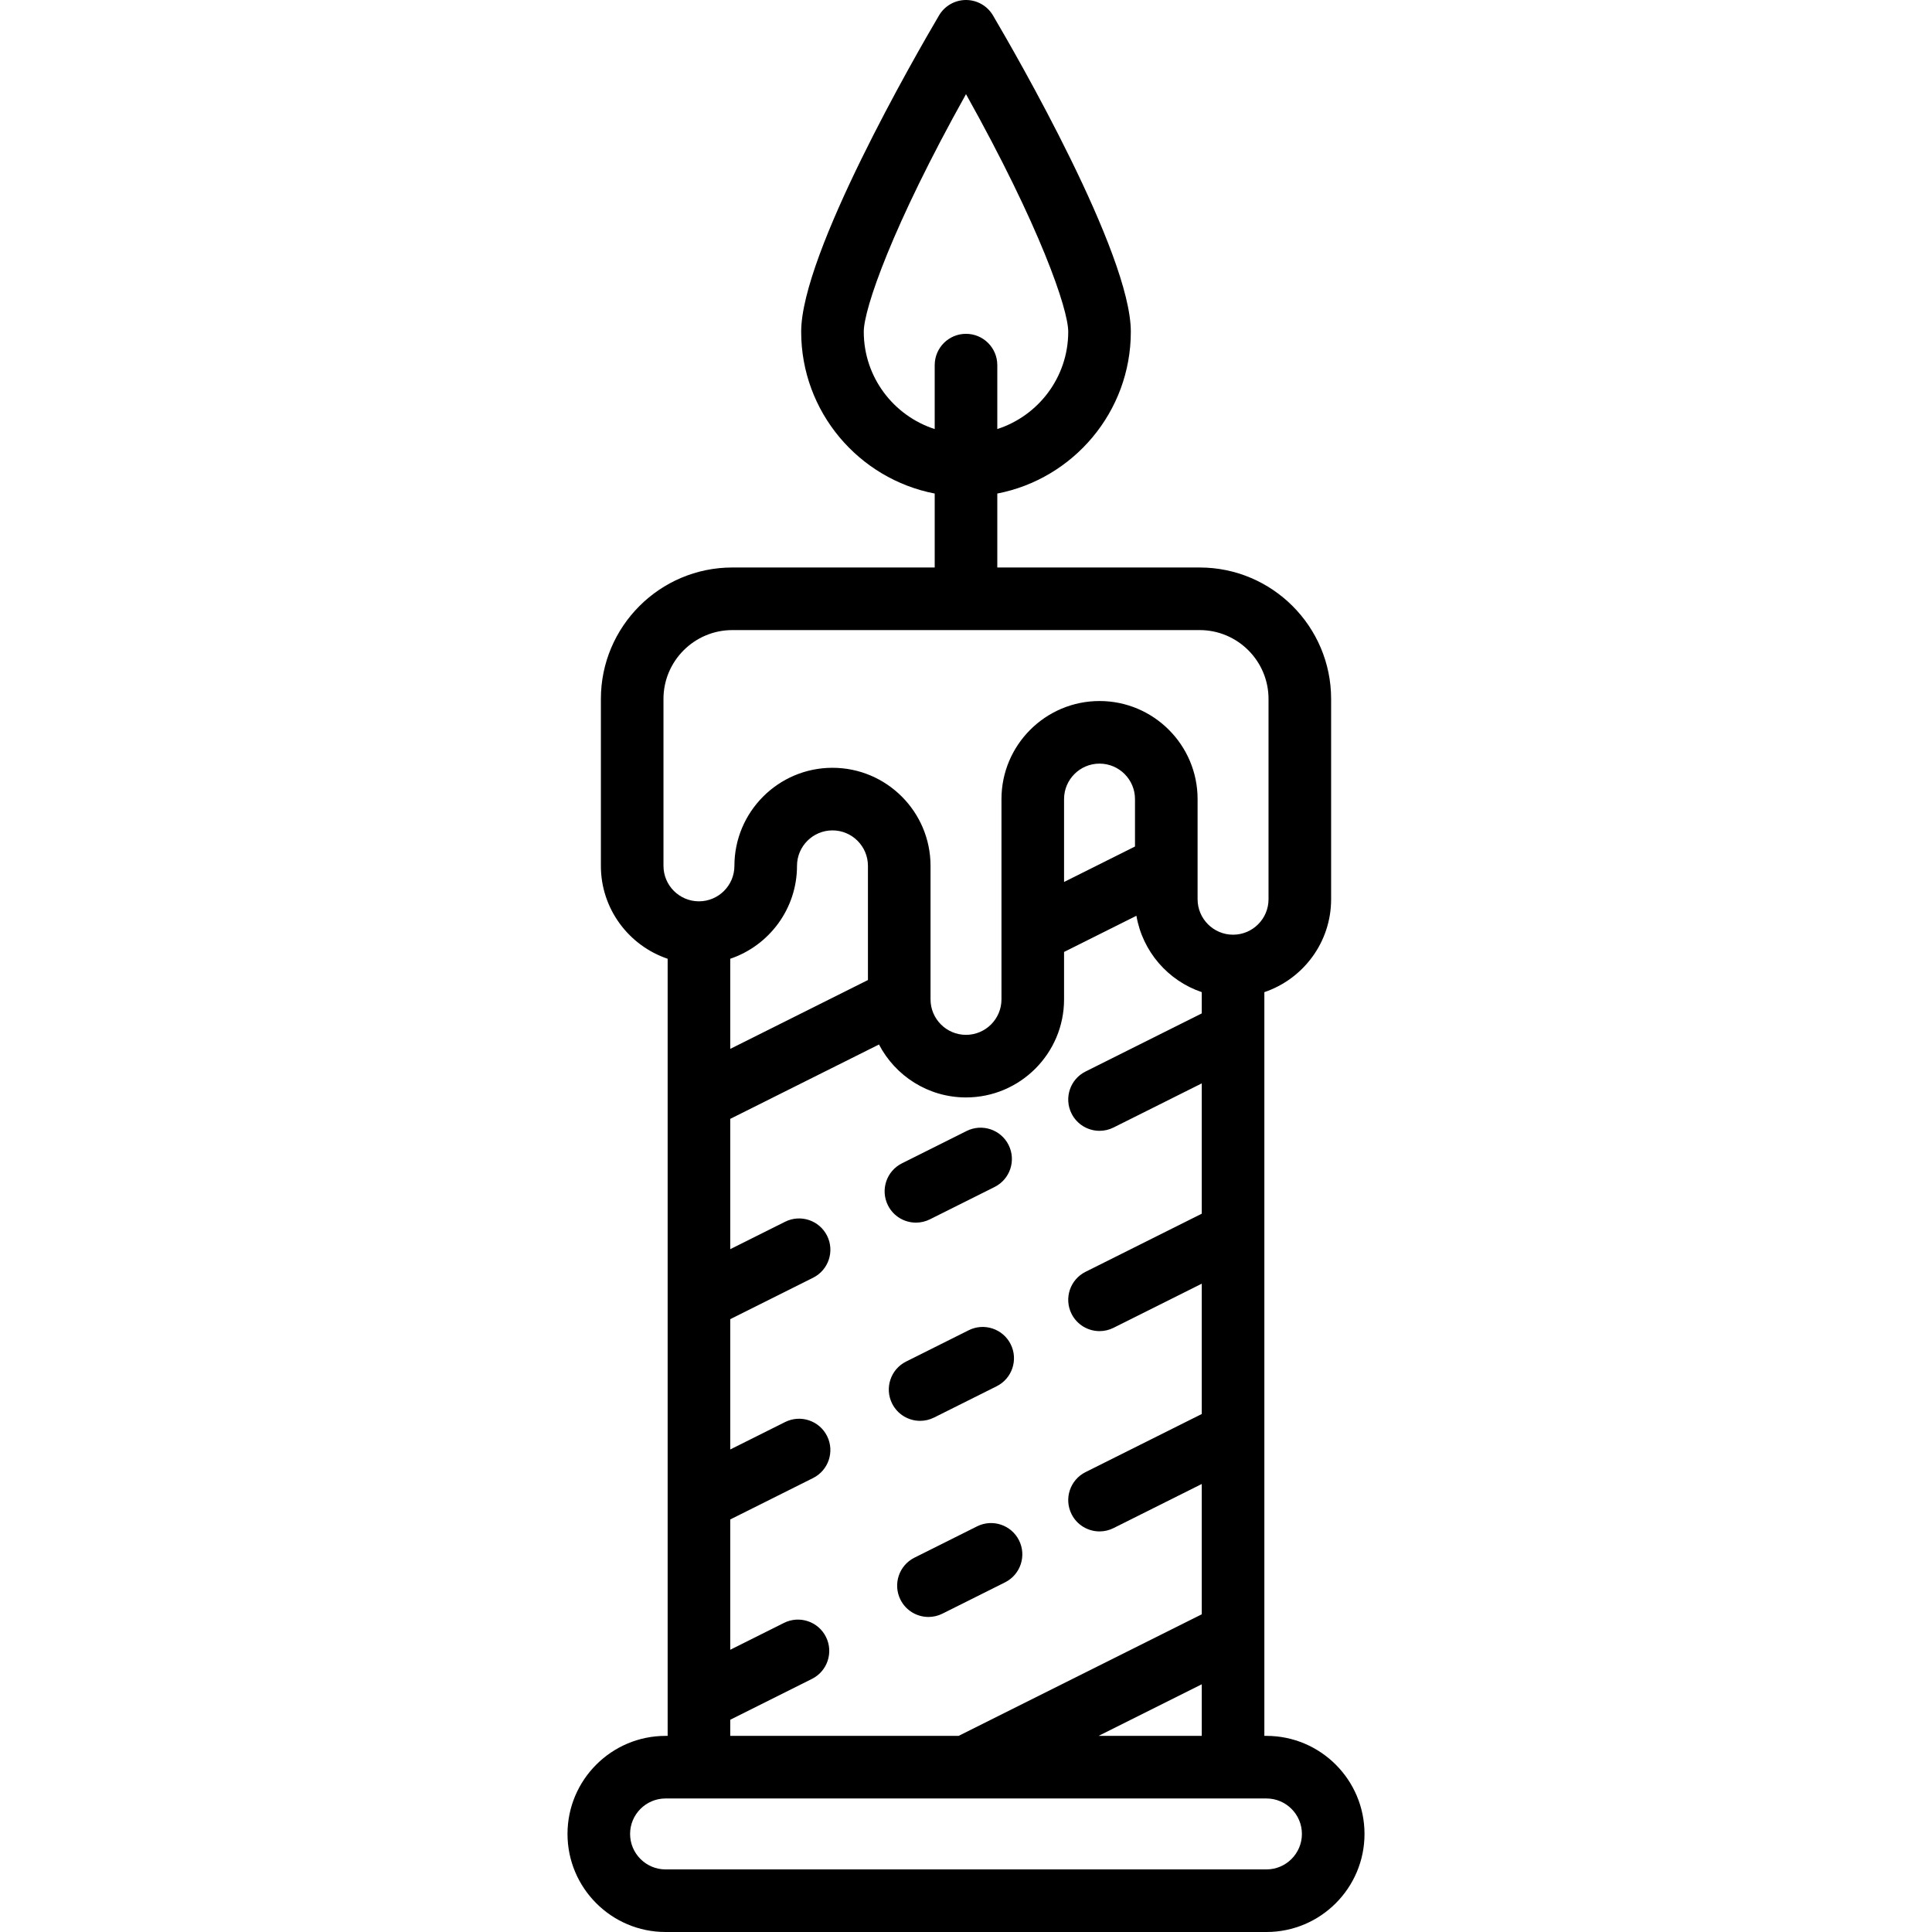 <?xml version='1.0' encoding='iso-8859-1'?>
<!-- Uploaded to: SVG Repo, www.svgrepo.com, Generator: SVG Repo Mixer Tools -->
<svg fill="#000000" height="800px" width="800px" version="1.1" xmlns="http://www.w3.org/2000/svg" viewBox="0 0 463 463" xmlns:xlink="http://www.w3.org/1999/xlink" enable-background="new 0 0 463 463">
  <g>
    <path d="m303.5,416h-0.5v-178.234c9.29-3.138 16-11.93 16-22.266v-48c0-17.369-14.131-31.5-31.5-31.5h-48.5v-17.723c18.205-3.515 32-19.561 32-38.777 0-18.767-27.521-66.44-33.038-75.807-1.348-2.288-3.806-3.693-6.462-3.693s-5.114,1.405-6.462,3.693c-5.517,9.367-33.038,57.04-33.038,75.807 0,19.216 13.795,35.262 32,38.777v17.723h-48.5c-17.369,0-31.5,14.131-31.5,31.5v40c0,10.336 6.71,19.128 16,22.266v186.234h-0.5c-12.958,0-23.5,10.542-23.5,23.5s10.542,23.5 23.5,23.5h144c12.958,0 23.5-10.542 23.5-23.5s-10.542-23.5-23.5-23.5zm-96.5-336.5c0-5.422 6.78-25.214 24.501-56.937 17.72,31.717 24.499,51.511 24.499,56.937 0,10.894-7.149,20.146-17,23.321v-15.321c0-4.142-3.357-7.5-7.5-7.5s-7.5,3.358-7.5,7.5v15.321c-9.851-3.175-17-12.427-17-23.321zm56.271,336.5l24.729-12.365v12.365h-24.729zm-104.271-248.5c0-9.098 7.402-16.5 16.5-16.5h112c9.098,0 16.5,7.402 16.5,16.5v48c0,4.687-3.813,8.5-8.5,8.5s-8.5-3.813-8.5-8.5v-24c0-12.958-10.542-23.5-23.5-23.5s-23.5,10.542-23.5,23.5v48c0,4.687-3.813,8.5-8.5,8.5s-8.5-3.813-8.5-8.5v-32c0-12.958-10.542-23.5-23.5-23.5s-23.5,10.542-23.5,23.5c0,4.687-3.813,8.5-8.5,8.5s-8.5-3.813-8.5-8.5v-40zm96,43.865v-19.865c0-4.687 3.813-8.5 8.5-8.5s8.5,3.813 8.5,8.5v11.365l-17,8.5zm-80,40v-21.599c9.29-3.138 16-11.93 16-22.266 0-4.687 3.813-8.5 8.5-8.5s8.5,3.813 8.5,8.5v27.365l-33,16.5zm0,160.77l19.584-9.792c3.704-1.852 5.206-6.357 3.354-10.062-1.851-3.705-6.354-5.207-10.063-3.354l-12.875,6.438v-31.229l19.852-9.926c3.704-1.852 5.206-6.357 3.354-10.062-1.852-3.705-6.355-5.207-10.063-3.354l-13.143,6.571v-31.229l19.854-9.927c3.704-1.852 5.206-6.357 3.354-10.062-1.851-3.705-6.354-5.207-10.063-3.354l-13.145,6.572v-31.229l35.646-17.823c3.92,7.53 11.794,12.688 20.854,12.688 12.958,0 23.5-10.542 23.5-23.5v-11.365l17.341-8.671c1.464,8.573 7.583,15.573 15.659,18.301v5.099l-27.855,13.928c-3.704,1.852-5.206,6.357-3.354,10.062 1.313,2.628 3.963,4.147 6.714,4.147 1.127,0 2.271-0.255 3.349-0.793l21.146-10.574v31.229l-27.855,13.928c-3.704,1.852-5.206,6.357-3.354,10.062 1.313,2.628 3.963,4.147 6.714,4.147 1.127,0 2.271-0.255 3.349-0.793l21.146-10.573v31.229l-27.855,13.928c-3.704,1.852-5.206,6.357-3.354,10.062 1.313,2.628 3.963,4.147 6.714,4.147 1.127,0 2.271-0.255 3.349-0.793l21.146-10.573v31.229l-58.271,29.136h-54.729v-3.865zm128.5,35.865h-144c-4.687,0-8.5-3.813-8.5-8.5s3.813-8.5 8.5-8.5h71.985c0.007,0 0.014,0.001 0.021,0.001 0.009,0 0.017-0.001 0.026-0.001h71.968c4.687,0 8.5,3.813 8.5,8.5s-3.813,8.5-8.5,8.5z"/>
    <path d="m220.506,340.501c1.127,0 2.271-0.255 3.349-0.793l15-7.5c3.704-1.852 5.206-6.357 3.354-10.062-1.851-3.705-6.355-5.207-10.063-3.354l-15,7.5c-3.704,1.852-5.206,6.357-3.354,10.062 1.313,2.628 3.963,4.147 6.714,4.147z"/>
    <path d="m219.506,293.001c1.127,0 2.271-0.255 3.348-0.793l15.5-7.75c3.705-1.853 5.207-6.357 3.354-10.063-1.852-3.705-6.357-5.206-10.062-3.354l-15.5,7.75c-3.705,1.853-5.207,6.357-3.354,10.063 1.313,2.628 3.963,4.147 6.714,4.147z"/>
    <path d="m240.854,379.208c3.704-1.852 5.206-6.357 3.354-10.062-1.851-3.705-6.355-5.207-10.063-3.354l-15,7.5c-3.704,1.852-5.206,6.357-3.354,10.062 1.313,2.628 3.963,4.147 6.714,4.147 1.127,0 2.271-0.255 3.349-0.793l15-7.5z"/>
  </g>
</svg>
